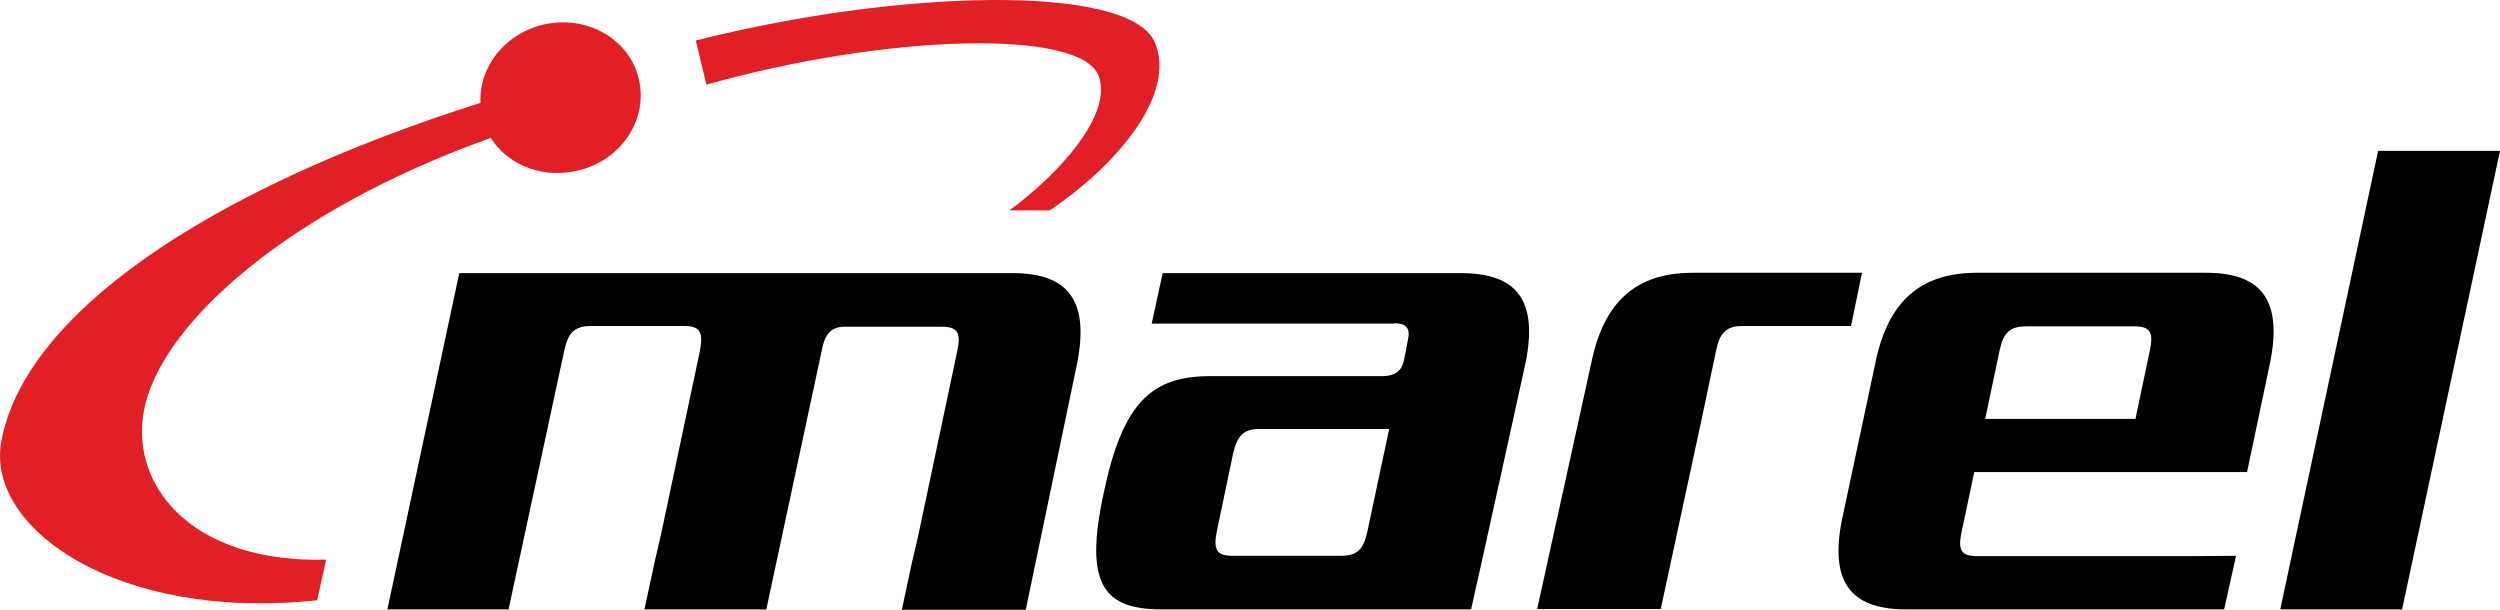 <svg id="icon-logo" viewBox="0 0 123 30" xmlns="http://www.w3.org/2000/svg">
  <path id="icon-logo-letter" d="M4.816 -2.62978e-07H10.812L5.995 22.56H-2.05575e-06L4.816 -2.62978e-07Z" transform="translate(112.188 7.422)" />
  <path id="icon-logo-letter" d="M20.1 9.806L21.228 4.447C21.852 1.379 20.841 2.62978e-07 18.079 2.62978e-07H6.813C4.051 2.62978e-07 2.434 1.379 1.811 4.447L0.177 12.116C-0.446 15.184 0.565 16.562 3.327 16.562H18.972L19.561 13.925L17.288 13.943H6.813C6.021 13.943 5.87 13.633 6.055 12.754L6.678 9.806H20.1ZM7.217 7.187L7.924 3.826C8.109 2.947 8.429 2.637 9.238 2.637H14.559C15.351 2.637 15.502 2.947 15.317 3.826L14.61 7.187H7.217Z" transform="translate(90.455 13.42)" />
  <path id="icon-logo-letter" d="M15.443 2.62L15.982 2.62978e-07H7.663C4.901 2.62978e-07 3.284 1.379 2.661 4.447L2.05575e-06 16.545H6.08L8.1 7.17L8.808 3.809C8.993 2.93 9.313 2.62 10.121 2.62H15.443Z" transform="translate(75.628 13.42)" />
  <path id="icon-logo-letter" d="M14.653 2.465C15.209 2.465 15.461 2.671 15.344 3.24L15.141 4.291C15.024 4.843 14.653 5.067 14.097 5.067H5.626C2.797 5.067 1.315 6.273 0.372 10.806C-0.622 15.356 0.389 16.545 3.235 16.545H10.695H13.356H18.442C18.661 15.632 21.12 4.429 21.12 4.429C21.743 1.379 20.733 0 17.954 0H3.269L2.73 2.482H5.61H14.653V2.465ZM14.417 7.652L13.339 12.719C13.154 13.598 12.834 13.908 12.026 13.908H6.704C5.913 13.908 5.761 13.598 5.93 12.719L6.738 8.859C6.957 7.98 7.243 7.669 8.051 7.669H14.417V7.652Z" transform="translate(53.934 13.438)" />
  <path id="icon-logo-letter" d="M21.371 3.809L18.643 16.545H12.647L13.186 14.046C13.271 13.684 13.371 13.271 13.473 12.805L15.359 3.912C15.561 2.93 15.409 2.602 14.618 2.602H10.02C9.229 2.602 8.892 2.913 8.707 3.792L5.962 16.545H5.13938e-07L3.537 0H9.145H11.216H19.502H23.88H30.768C33.53 0 34.54 1.379 33.934 4.447L31.408 16.562H25.312L25.817 14.201C25.918 13.805 26.019 13.339 26.137 12.822L28.04 3.826C28.225 2.947 28.073 2.637 27.265 2.637H22.668C21.876 2.602 21.539 2.913 21.371 3.809Z" transform="translate(19.059 13.438)" />
  <path d="M15.426 10.352C17.851 8.577 20.529 5.647 19.822 3.734C18.946 1.408 9.397 1.666 0.522 4.165L-1.02788e-06 1.994C9.936 -0.523 21.32 -0.833 22.583 2.08C23.644 4.562 20.883 8.008 17.413 10.352H15.426Z" transform="translate(34.233)" fill="#E01F26"/>
  <path d="M24.145 5.684C14.058 9.303 8.197 14.732 7.17 18.713C6.176 22.522 9.208 26.624 16.045 26.434L15.607 28.433C5.705 29.485 -0.711 24.849 0.063 20.626C1.175 14.473 9.949 8.303 23.64 3.96C23.556 2.116 24.954 0.427 26.958 0.065C29.113 -0.314 31.134 0.996 31.471 2.995C31.825 5.012 30.36 6.959 28.204 7.338C26.52 7.649 24.937 6.942 24.145 5.684Z" transform="translate(0 1.1)" fill="#E01F26"/>
</svg>
